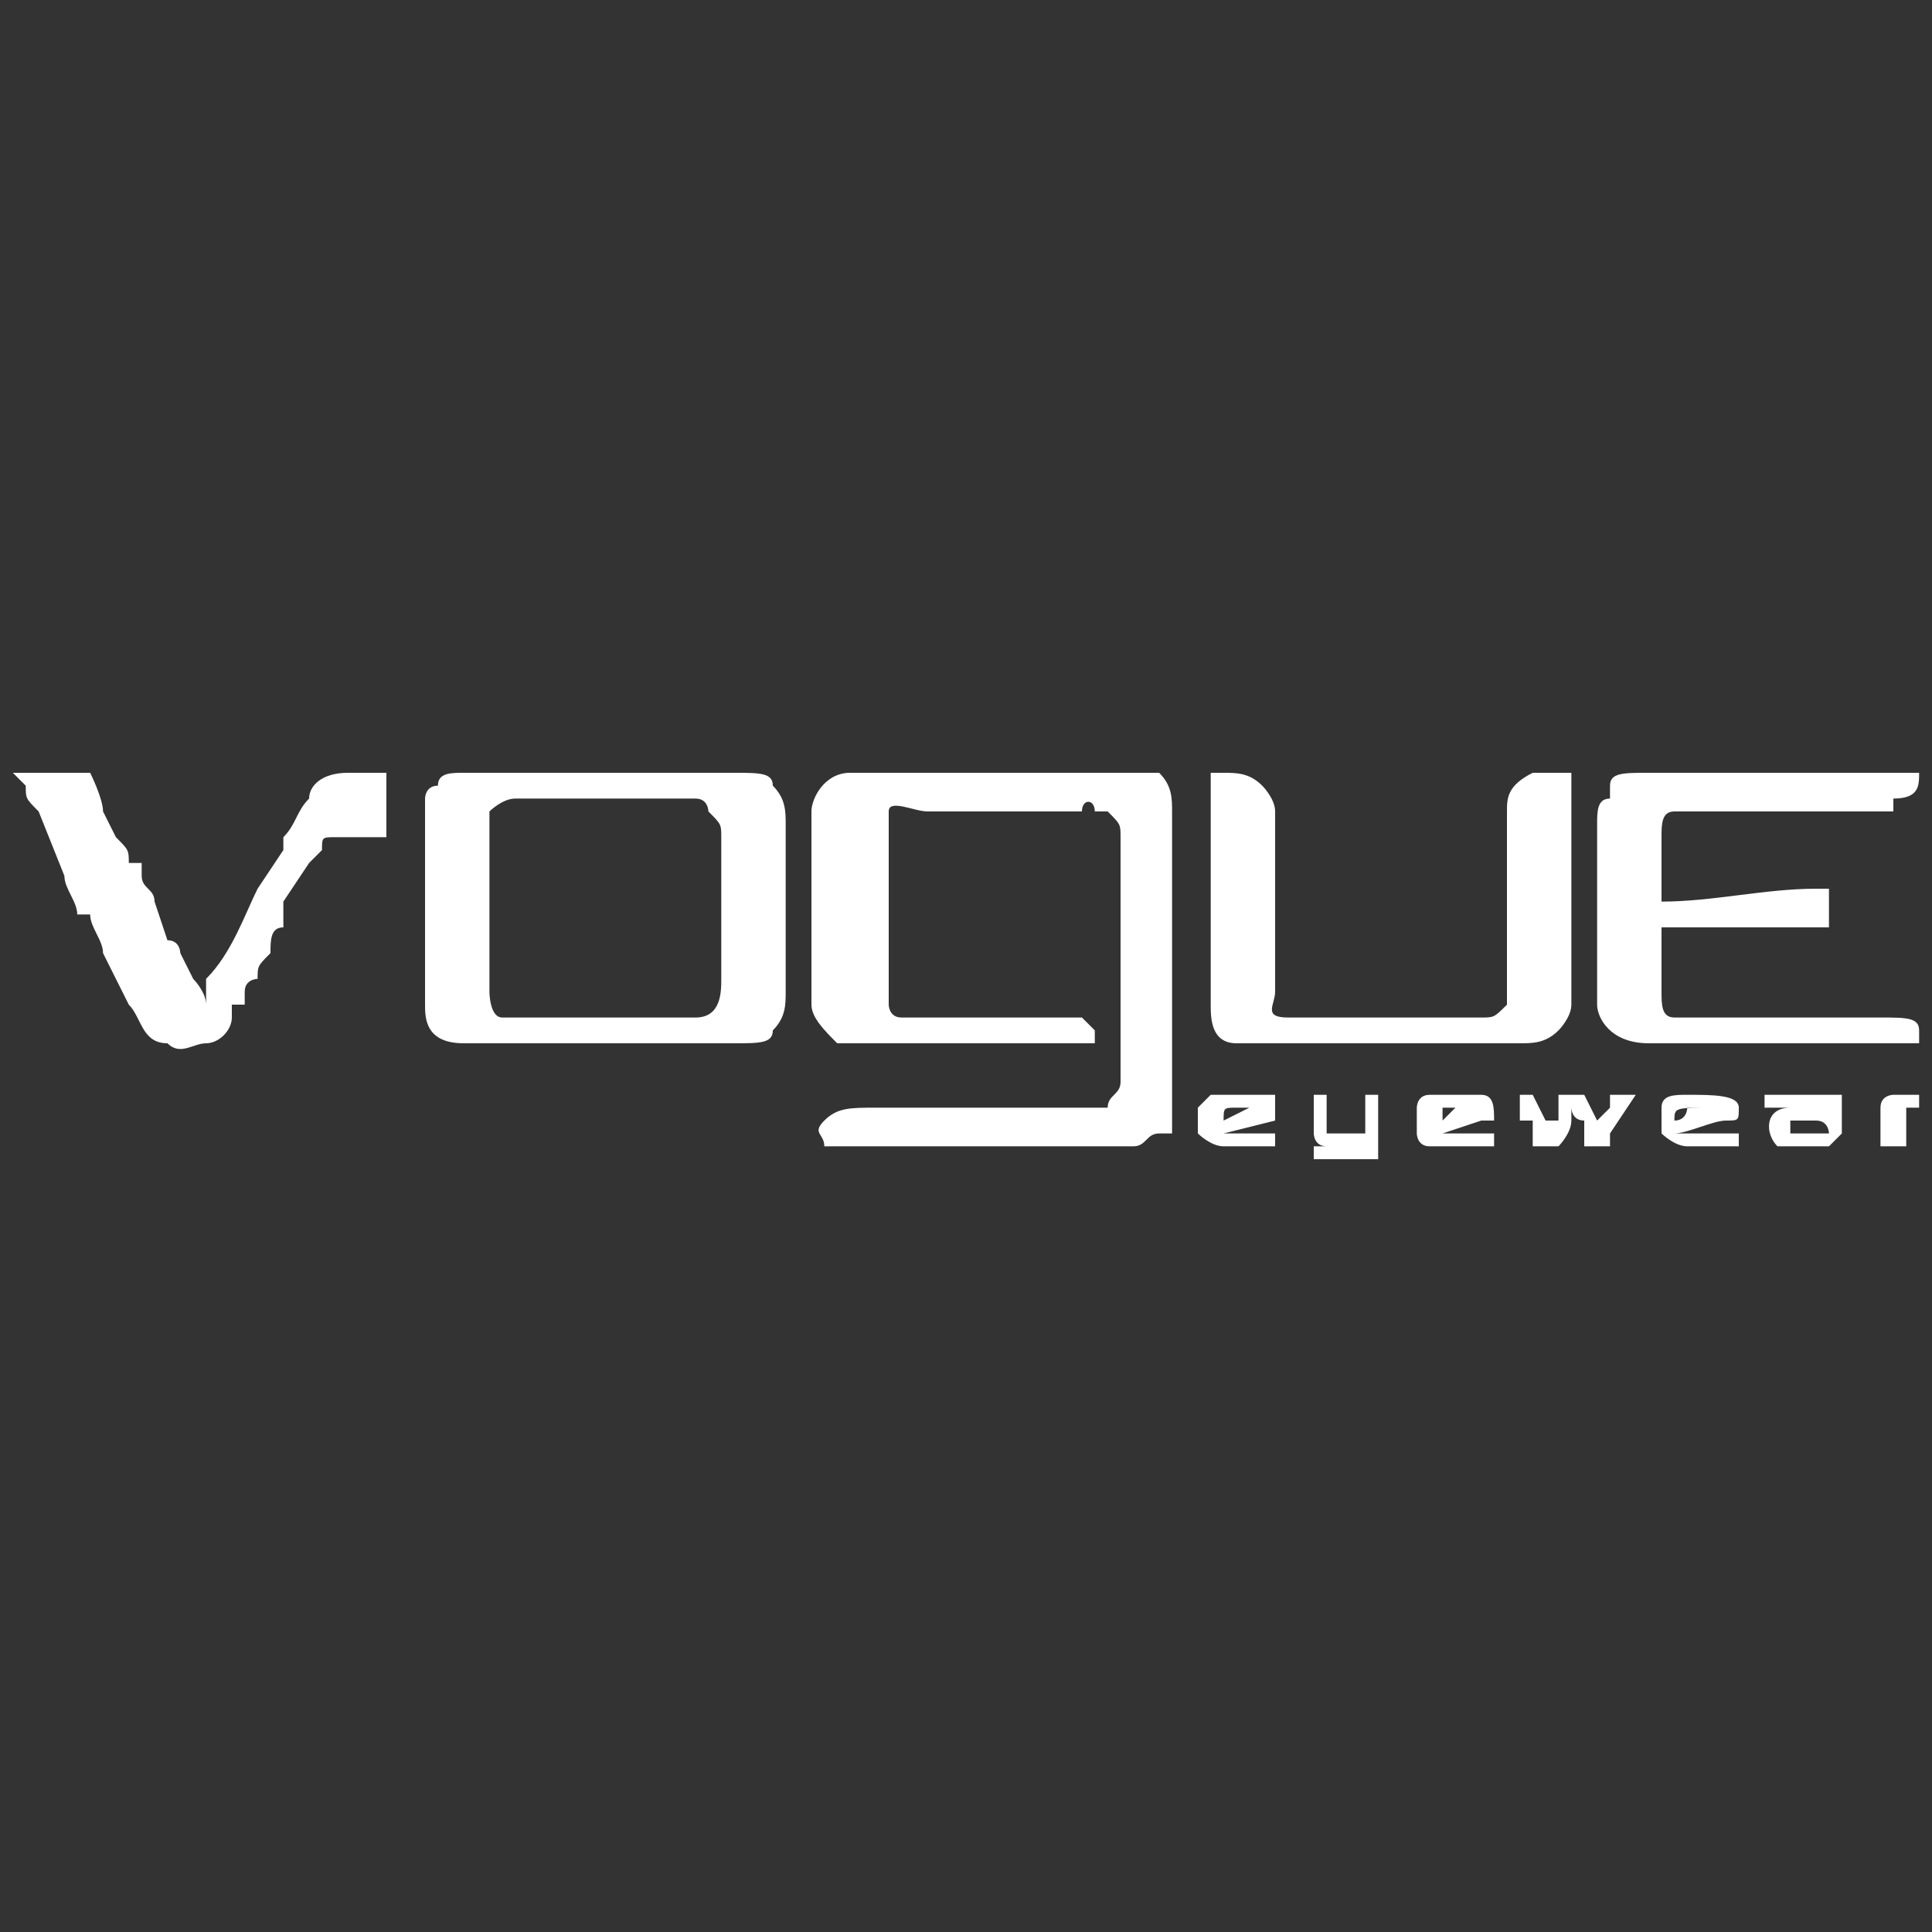 <?xml version="1.0" encoding="UTF-8"?>
<!DOCTYPE svg PUBLIC "-//W3C//DTD SVG 1.1//EN" "http://www.w3.org/Graphics/SVG/1.1/DTD/svg11.dtd">
<!-- Creator: CorelDRAW X8 -->
<svg xmlns="http://www.w3.org/2000/svg" xml:space="preserve" width="150px" height="150px" version="1.1" style="shape-rendering:geometricPrecision; text-rendering:geometricPrecision; image-rendering:optimizeQuality; fill-rule:evenodd; clip-rule:evenodd"
viewBox="0 0 150 150"
 xmlns:xlink="http://www.w3.org/1999/xlink">
 <rect x="0" y="0" width="150" height="150" fill="#333333" stroke="none"/>
 <defs>
  <style type="text/css">
   <![CDATA[
    .fil0 {fill:none}
    .fil1 {fill:white}
   ]]>
  </style>
 </defs>
 <g id="Layer_x0020_1">
  <rect class="fil0" width="150" height="150"/>
  <g id="_1295408187872">
   <path class="fil1" d="M63 63l0 15c0,1 1,2 2,3 0,0 1,0 2,0l18 0c0,0 0,-1 0,-1 0,0 -1,-1 -1,-1 -1,0 -1,0 -2,0 -2,0 -11,0 -12,0 -1,0 -1,-1 -1,-1 0,-1 0,-1 0,-2l0 -12c0,0 0,-1 0,-1 0,-1 2,0 3,0 1,0 12,0 12,0 0,-1 1,-1 1,0 0,0 0,0 1,0 0,0 0,0 0,0 1,1 1,1 1,2 0,1 0,3 0,4 0,2 0,3 0,5l0 10c0,1 -1,1 -1,2 0,0 0,0 0,0 0,0 0,0 0,0l0 0c0,0 0,0 0,0 -1,0 -3,0 -4,0 -2,0 -5,0 -7,0 -2,0 -5,0 -7,0 -2,0 -3,0 -4,1 -1,1 0,1 0,2l24 0c1,0 1,-1 2,-1 0,0 0,0 1,0 0,-1 0,-2 0,-3l0 -22c0,-1 0,-2 -1,-3 -1,0 -1,0 -2,0l-20 0c-1,0 -2,0 -2,0 -2,0 -3,2 -3,3z"/>
   <path class="fil1" d="M54 79l-15 0c-1,0 -1,-2 -1,-2l0 -12c0,-1 0,-2 0,-2 0,0 1,-1 2,-1l14 0c1,0 1,1 1,1 1,1 1,1 1,2l0 11c0,1 0,3 -2,3zm-21 -15l0 14c0,1 0,3 3,3l21 0c2,0 3,0 3,-1 1,-1 1,-2 1,-3l0 -13c0,-1 0,-2 -1,-3 0,-1 -1,-1 -3,-1l-21 0c-1,0 -2,0 -2,1 0,0 0,0 0,0 -1,0 -1,1 -1,1 0,1 0,1 0,2z"/>
   <path class="fil1" d="M94 78c0,1 0,3 2,3 0,0 1,0 1,0l21 0c1,0 2,0 3,-1 0,0 1,-1 1,-2l0 -18c0,0 0,0 0,0l-2 0c0,0 -1,0 -1,0 -2,1 -2,2 -2,3 0,5 0,9 0,14 0,1 0,1 0,1 -1,1 -1,1 -2,1l-15 0c-2,0 -1,-1 -1,-2l0 -14c0,-1 -1,-2 -1,-2 -1,-1 -2,-1 -3,-1l-1 0 0 18z"/>
   <path class="fil1" d="M124 64l0 14c0,1 1,3 4,3l21 0 0 -1c0,-1 -1,-1 -3,-1 0,0 -5,0 -6,0 0,0 -9,0 -10,0 -1,0 -1,-1 -1,-2l0 -5 13 0c0,0 0,0 0,0l0 -3 -1 0c-4,0 -8,1 -12,1 0,-1 0,-1 0,-1l0 -4c0,-1 0,-2 1,-2 1,0 2,0 3,0 0,0 13,0 13,0 0,0 0,0 1,0 0,0 0,-1 0,-1 2,0 2,-1 2,-2l-6 0c-1,0 -2,0 -3,0 -2,0 -5,0 -7,0l-5 0c-2,0 -3,0 -3,1 0,0 0,1 0,1 -1,0 -1,1 -1,2z"/>
   <path class="fil1" d="M16 78c0,-1 -1,-2 -1,-2l-1 -2c0,0 0,-1 -1,-1l-1 -3c0,-1 -1,-1 -1,-2l0 -1c0,0 -1,0 -1,0 0,-1 0,-1 -1,-2l-1 -2c0,-1 -1,-3 -1,-3l-6 0c0,0 0,0 0,0l1 1c0,1 0,1 1,2l2 5c0,1 1,2 1,3 0,0 0,0 0,0 1,0 1,0 1,0 0,1 1,2 1,3l2 4c1,1 1,3 3,3 1,1 2,0 3,0 1,0 2,-1 2,-2 0,0 0,0 0,-1 0,0 1,0 1,0 0,0 0,-1 0,-1 0,0 0,0 0,0 0,-1 1,-1 1,-1 0,-1 0,-1 1,-2 0,-1 0,-2 1,-2 0,-1 0,-1 0,-2l2 -3c0,0 1,-1 1,-1 0,-1 0,-1 1,-1 1,0 1,0 2,0 0,0 2,0 2,0l0 -5c0,0 -3,0 -3,0 -2,0 -3,1 -3,2 -1,1 -1,2 -2,3 0,0 0,1 0,1l-2 3c-1,2 -2,5 -4,7 0,1 0,2 0,2z"/>
   <path class="fil1" d="M120 87c0,0 0,0 0,0l-1 -2c0,0 0,0 0,0 0,0 0,0 0,0l-1 0c0,0 0,0 0,0 0,1 0,1 0,1 0,0 0,0 0,1 0,0 0,0 1,0 0,1 0,1 0,1 0,1 0,1 0,1 0,0 1,0 1,0 0,0 1,0 1,0 0,0 1,-1 1,-2l0 -1c0,0 0,1 1,1 0,0 0,2 0,2 0,0 0,0 1,0 0,0 1,0 1,0 0,0 0,0 0,-1l2 -3 -2 0 0 1c0,0 0,0 -1,1 0,0 0,0 0,0 0,0 0,0 0,0l-1 -2c0,0 0,0 -1,0 0,0 -1,0 -1,0 0,0 0,0 0,0l0 2c-1,0 -1,0 -1,0l0 0c0,0 0,0 0,0z"/>
   <path class="fil1" d="M102 85l0 3c0,0 0,1 1,1 0,0 2,0 3,0 0,0 0,0 -1,0l-3 0 0 1 3 0c1,0 2,0 2,0 0,-1 0,-1 0,-2 0,-1 0,-2 0,-3 0,0 0,0 0,0l-1 0c0,0 0,0 0,0 0,0 0,0 0,0 0,0 0,0 0,0 0,0 0,3 0,3l0 0c-1,0 -2,0 -2,0 -1,0 -1,0 -1,0l0 -3 -1 0c0,0 0,0 0,0z"/>
   <path class="fil1" d="M141 88l-2 0c0,0 0,0 0,0 0,-1 0,-1 0,-1l2 0c1,0 1,1 1,1 0,0 -1,0 -1,0zm-4 -3l0 1c1,0 1,0 1,0 1,0 1,0 2,0l1 0c1,0 1,0 1,0l-3 0c-2,0 -2,2 -1,3 0,0 1,0 1,0l3 0c0,0 1,-1 1,-1l0 -2c0,0 0,-1 0,-1 -1,0 -1,0 -2,0l-3 0c-1,0 -1,0 -1,0z"/>
   <path class="fil1" d="M95 87c0,-1 0,-1 1,-1 0,0 1,0 1,0l0 0c0,0 -2,1 -2,1zm-2 -1l0 2c0,0 1,1 2,1l4 0 0 -1 -4 0c0,0 0,0 0,0l4 -1c0,-1 0,-1 0,-2 -1,0 -2,0 -3,0 -1,0 -2,0 -2,0 0,0 -1,1 -1,1z"/>
   <path class="fil1" d="M130 87c0,-1 0,-1 3,-1 0,0 -1,0 -1,0 -1,0 -1,0 -1,0 0,0 0,1 -1,1zm-1 -1l0 2c0,0 1,1 2,1l4 0 0 -1 -4 0c0,0 -1,0 -1,0 1,0 3,-1 4,-1 1,0 1,0 1,-1 0,-1 -2,-1 -4,-1 -1,0 -2,0 -2,1z"/>
   <path class="fil1" d="M112 87c0,-1 0,-1 0,-1 0,0 1,0 2,0l0 0c0,0 -1,0 -1,0 0,0 -1,1 -1,1zm-2 -1l0 2c0,0 0,0 0,0 0,0 0,1 1,1 0,0 0,0 1,0l4 0 0 -1 -4 0c0,0 0,0 0,0l3 -1c0,0 1,0 1,0 0,-1 0,-2 -1,-2 -1,0 -2,0 -3,0 0,0 -1,0 -1,0 -1,0 -1,1 -1,1z"/>
   <path class="fil1" d="M146 89l2 0 0 -3c0,0 1,0 1,0l0 -1c0,0 0,0 -1,0 0,0 -1,0 -1,0 0,0 -1,0 -1,1 0,1 0,2 0,3z"/>
  </g>
 </g>
</svg>
